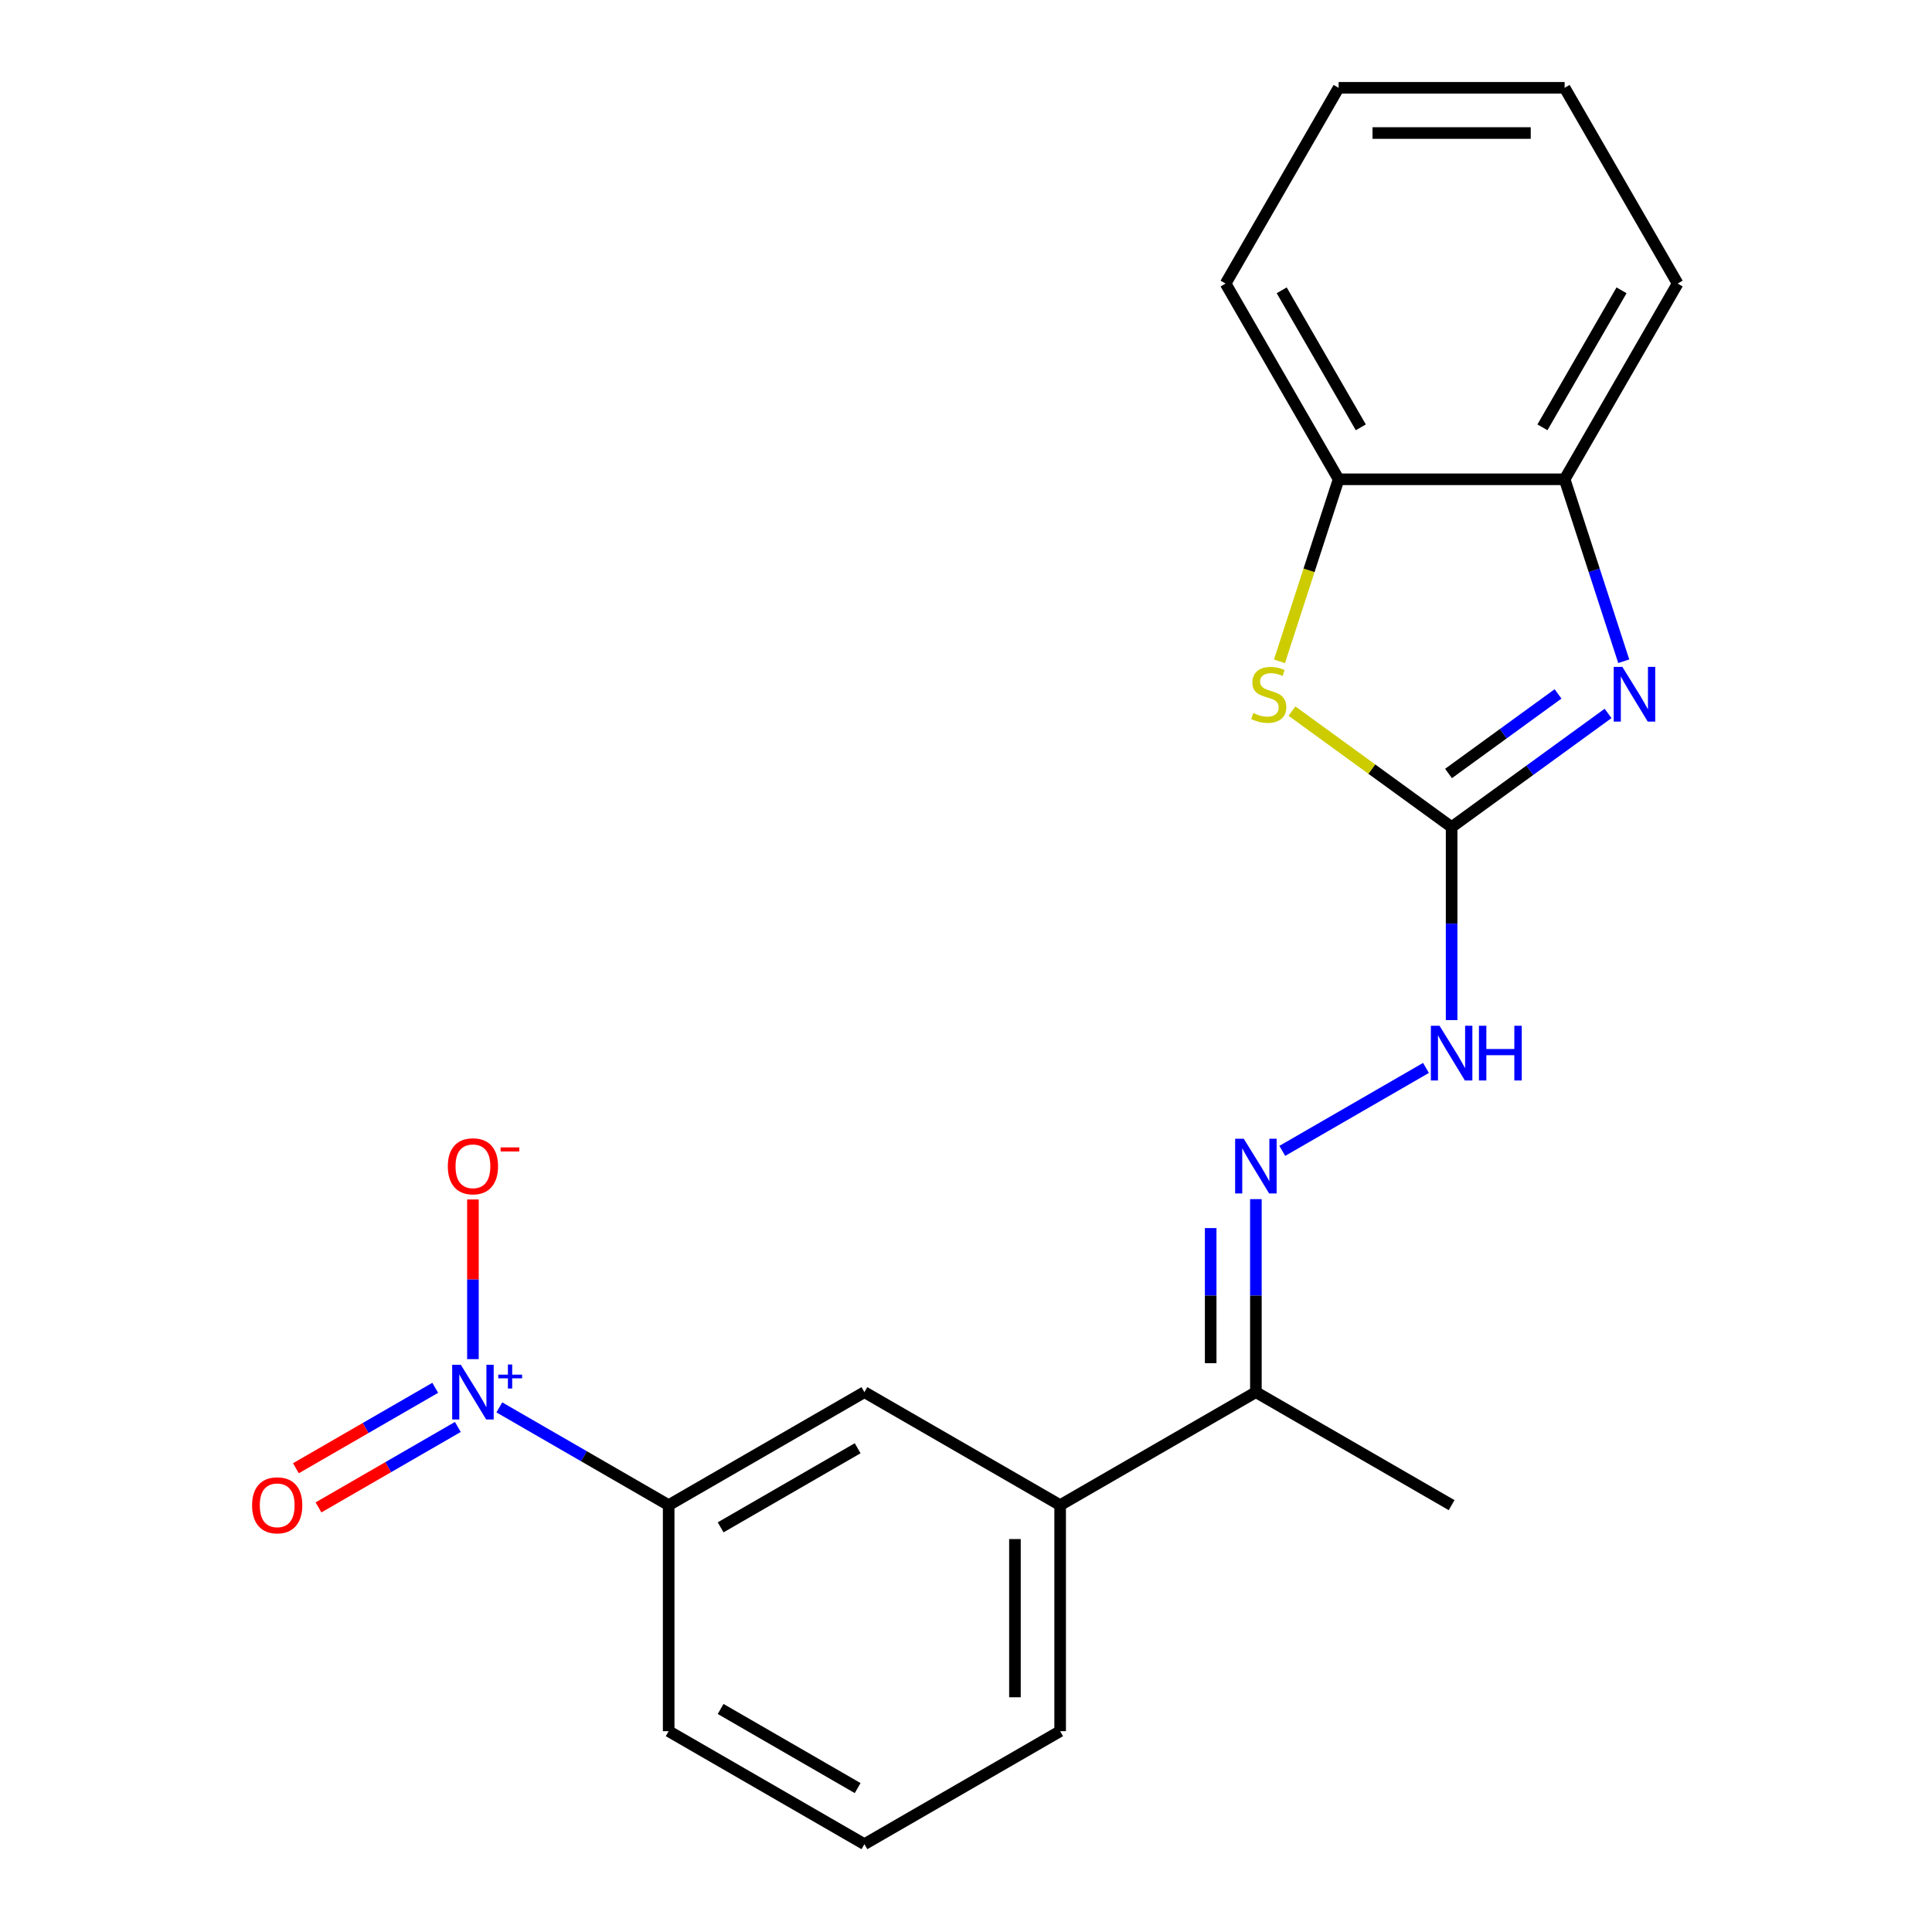 <?xml version='1.0' encoding='iso-8859-1'?>
<svg version='1.1' baseProfile='full'
              xmlns='http://www.w3.org/2000/svg'
                      xmlns:rdkit='http://www.rdkit.org/xml'
                      xmlns:xlink='http://www.w3.org/1999/xlink'
                  xml:space='preserve'
width='1000px' height='1000px' viewBox='0 0 1000 1000'>
<!-- END OF HEADER -->
<rect style='opacity:1.0;fill:#FFFFFF;stroke:none' width='1000' height='1000' x='0' y='0'> </rect>
<path class='bond-1' d='M 751.356,428.105 L 791.846,398.688' style='fill:none;fill-rule:evenodd;stroke:#000000;stroke-width:6px;stroke-linecap:butt;stroke-linejoin:miter;stroke-opacity:1' />
<path class='bond-1' d='M 791.846,398.688 L 832.336,369.27' style='fill:none;fill-rule:evenodd;stroke:#0000FF;stroke-width:6px;stroke-linecap:butt;stroke-linejoin:miter;stroke-opacity:1' />
<path class='bond-1' d='M 749.75,400.351 L 778.093,379.759' style='fill:none;fill-rule:evenodd;stroke:#000000;stroke-width:6px;stroke-linecap:butt;stroke-linejoin:miter;stroke-opacity:1' />
<path class='bond-1' d='M 778.093,379.759 L 806.436,359.167' style='fill:none;fill-rule:evenodd;stroke:#0000FF;stroke-width:6px;stroke-linecap:butt;stroke-linejoin:miter;stroke-opacity:1' />
<path class='bond-2' d='M 751.356,428.105 L 710.036,398.085' style='fill:none;fill-rule:evenodd;stroke:#000000;stroke-width:6px;stroke-linecap:butt;stroke-linejoin:miter;stroke-opacity:1' />
<path class='bond-2' d='M 710.036,398.085 L 668.717,368.064' style='fill:none;fill-rule:evenodd;stroke:#CCCC00;stroke-width:6px;stroke-linecap:butt;stroke-linejoin:miter;stroke-opacity:1' />
<path class='bond-7' d='M 751.356,428.105 L 751.356,478.056' style='fill:none;fill-rule:evenodd;stroke:#000000;stroke-width:6px;stroke-linecap:butt;stroke-linejoin:miter;stroke-opacity:1' />
<path class='bond-7' d='M 751.356,478.056 L 751.356,528.007' style='fill:none;fill-rule:evenodd;stroke:#0000FF;stroke-width:6px;stroke-linecap:butt;stroke-linejoin:miter;stroke-opacity:1' />
<path class='bond-0' d='M 258.454,728.461 L 302.278,753.763' style='fill:none;fill-rule:evenodd;stroke:#0000FF;stroke-width:6px;stroke-linecap:butt;stroke-linejoin:miter;stroke-opacity:1' />
<path class='bond-0' d='M 302.278,753.763 L 346.102,779.065' style='fill:none;fill-rule:evenodd;stroke:#000000;stroke-width:6px;stroke-linecap:butt;stroke-linejoin:miter;stroke-opacity:1' />
<path class='bond-11' d='M 244.789,703.487 L 244.789,662.165' style='fill:none;fill-rule:evenodd;stroke:#0000FF;stroke-width:6px;stroke-linecap:butt;stroke-linejoin:miter;stroke-opacity:1' />
<path class='bond-11' d='M 244.789,662.165 L 244.789,620.843' style='fill:none;fill-rule:evenodd;stroke:#FF0000;stroke-width:6px;stroke-linecap:butt;stroke-linejoin:miter;stroke-opacity:1' />
<path class='bond-12' d='M 225.275,718.33 L 189.216,739.149' style='fill:none;fill-rule:evenodd;stroke:#0000FF;stroke-width:6px;stroke-linecap:butt;stroke-linejoin:miter;stroke-opacity:1' />
<path class='bond-12' d='M 189.216,739.149 L 153.156,759.968' style='fill:none;fill-rule:evenodd;stroke:#FF0000;stroke-width:6px;stroke-linecap:butt;stroke-linejoin:miter;stroke-opacity:1' />
<path class='bond-12' d='M 236.974,738.593 L 200.914,759.412' style='fill:none;fill-rule:evenodd;stroke:#0000FF;stroke-width:6px;stroke-linecap:butt;stroke-linejoin:miter;stroke-opacity:1' />
<path class='bond-12' d='M 200.914,759.412 L 164.855,780.23' style='fill:none;fill-rule:evenodd;stroke:#FF0000;stroke-width:6px;stroke-linecap:butt;stroke-linejoin:miter;stroke-opacity:1' />
<path class='bond-4' d='M 840.449,342.258 L 825.149,295.17' style='fill:none;fill-rule:evenodd;stroke:#0000FF;stroke-width:6px;stroke-linecap:butt;stroke-linejoin:miter;stroke-opacity:1' />
<path class='bond-4' d='M 825.149,295.17 L 809.849,248.081' style='fill:none;fill-rule:evenodd;stroke:#000000;stroke-width:6px;stroke-linecap:butt;stroke-linejoin:miter;stroke-opacity:1' />
<path class='bond-6' d='M 662.25,342.298 L 677.556,295.19' style='fill:none;fill-rule:evenodd;stroke:#CCCC00;stroke-width:6px;stroke-linecap:butt;stroke-linejoin:miter;stroke-opacity:1' />
<path class='bond-6' d='M 677.556,295.19 L 692.863,248.081' style='fill:none;fill-rule:evenodd;stroke:#000000;stroke-width:6px;stroke-linecap:butt;stroke-linejoin:miter;stroke-opacity:1' />
<path class='bond-3' d='M 663.707,595.696 L 738.086,552.754' style='fill:none;fill-rule:evenodd;stroke:#0000FF;stroke-width:6px;stroke-linecap:butt;stroke-linejoin:miter;stroke-opacity:1' />
<path class='bond-10' d='M 650.043,620.67 L 650.043,670.621' style='fill:none;fill-rule:evenodd;stroke:#0000FF;stroke-width:6px;stroke-linecap:butt;stroke-linejoin:miter;stroke-opacity:1' />
<path class='bond-10' d='M 650.043,670.621 L 650.043,720.572' style='fill:none;fill-rule:evenodd;stroke:#000000;stroke-width:6px;stroke-linecap:butt;stroke-linejoin:miter;stroke-opacity:1' />
<path class='bond-10' d='M 626.645,635.655 L 626.645,670.621' style='fill:none;fill-rule:evenodd;stroke:#0000FF;stroke-width:6px;stroke-linecap:butt;stroke-linejoin:miter;stroke-opacity:1' />
<path class='bond-10' d='M 626.645,670.621 L 626.645,705.587' style='fill:none;fill-rule:evenodd;stroke:#000000;stroke-width:6px;stroke-linecap:butt;stroke-linejoin:miter;stroke-opacity:1' />
<path class='bond-16' d='M 809.849,248.081 L 868.343,146.768' style='fill:none;fill-rule:evenodd;stroke:#000000;stroke-width:6px;stroke-linecap:butt;stroke-linejoin:miter;stroke-opacity:1' />
<path class='bond-16' d='M 798.361,221.186 L 839.306,150.266' style='fill:none;fill-rule:evenodd;stroke:#000000;stroke-width:6px;stroke-linecap:butt;stroke-linejoin:miter;stroke-opacity:1' />
<path class='bond-21' d='M 809.849,248.081 L 692.863,248.081' style='fill:none;fill-rule:evenodd;stroke:#000000;stroke-width:6px;stroke-linecap:butt;stroke-linejoin:miter;stroke-opacity:1' />
<path class='bond-5' d='M 346.102,779.065 L 447.416,720.572' style='fill:none;fill-rule:evenodd;stroke:#000000;stroke-width:6px;stroke-linecap:butt;stroke-linejoin:miter;stroke-opacity:1' />
<path class='bond-5' d='M 372.998,790.554 L 443.917,749.609' style='fill:none;fill-rule:evenodd;stroke:#000000;stroke-width:6px;stroke-linecap:butt;stroke-linejoin:miter;stroke-opacity:1' />
<path class='bond-23' d='M 346.102,779.065 L 346.102,896.052' style='fill:none;fill-rule:evenodd;stroke:#000000;stroke-width:6px;stroke-linecap:butt;stroke-linejoin:miter;stroke-opacity:1' />
<path class='bond-17' d='M 692.863,248.081 L 634.369,146.768' style='fill:none;fill-rule:evenodd;stroke:#000000;stroke-width:6px;stroke-linecap:butt;stroke-linejoin:miter;stroke-opacity:1' />
<path class='bond-17' d='M 704.351,221.186 L 663.406,150.266' style='fill:none;fill-rule:evenodd;stroke:#000000;stroke-width:6px;stroke-linecap:butt;stroke-linejoin:miter;stroke-opacity:1' />
<path class='bond-8' d='M 447.416,720.572 L 548.729,779.065' style='fill:none;fill-rule:evenodd;stroke:#000000;stroke-width:6px;stroke-linecap:butt;stroke-linejoin:miter;stroke-opacity:1' />
<path class='bond-9' d='M 548.729,779.065 L 650.043,720.572' style='fill:none;fill-rule:evenodd;stroke:#000000;stroke-width:6px;stroke-linecap:butt;stroke-linejoin:miter;stroke-opacity:1' />
<path class='bond-14' d='M 548.729,779.065 L 548.729,896.052' style='fill:none;fill-rule:evenodd;stroke:#000000;stroke-width:6px;stroke-linecap:butt;stroke-linejoin:miter;stroke-opacity:1' />
<path class='bond-14' d='M 525.332,796.613 L 525.332,878.504' style='fill:none;fill-rule:evenodd;stroke:#000000;stroke-width:6px;stroke-linecap:butt;stroke-linejoin:miter;stroke-opacity:1' />
<path class='bond-18' d='M 650.043,720.572 L 751.356,779.065' style='fill:none;fill-rule:evenodd;stroke:#000000;stroke-width:6px;stroke-linecap:butt;stroke-linejoin:miter;stroke-opacity:1' />
<path class='bond-13' d='M 346.102,896.052 L 447.416,954.545' style='fill:none;fill-rule:evenodd;stroke:#000000;stroke-width:6px;stroke-linecap:butt;stroke-linejoin:miter;stroke-opacity:1' />
<path class='bond-13' d='M 372.998,884.563 L 443.917,925.509' style='fill:none;fill-rule:evenodd;stroke:#000000;stroke-width:6px;stroke-linecap:butt;stroke-linejoin:miter;stroke-opacity:1' />
<path class='bond-15' d='M 548.729,896.052 L 447.416,954.545' style='fill:none;fill-rule:evenodd;stroke:#000000;stroke-width:6px;stroke-linecap:butt;stroke-linejoin:miter;stroke-opacity:1' />
<path class='bond-19' d='M 868.343,146.768 L 809.849,45.455' style='fill:none;fill-rule:evenodd;stroke:#000000;stroke-width:6px;stroke-linecap:butt;stroke-linejoin:miter;stroke-opacity:1' />
<path class='bond-20' d='M 634.369,146.768 L 692.863,45.455' style='fill:none;fill-rule:evenodd;stroke:#000000;stroke-width:6px;stroke-linecap:butt;stroke-linejoin:miter;stroke-opacity:1' />
<path class='bond-22' d='M 809.849,45.455 L 692.863,45.455' style='fill:none;fill-rule:evenodd;stroke:#000000;stroke-width:6px;stroke-linecap:butt;stroke-linejoin:miter;stroke-opacity:1' />
<path class='bond-22' d='M 792.301,68.852 L 710.411,68.852' style='fill:none;fill-rule:evenodd;stroke:#000000;stroke-width:6px;stroke-linecap:butt;stroke-linejoin:miter;stroke-opacity:1' />
<path  class='atom-1' d='M 238.529 706.412
L 247.809 721.412
Q 248.729 722.892, 250.209 725.572
Q 251.689 728.252, 251.769 728.412
L 251.769 706.412
L 255.529 706.412
L 255.529 734.732
L 251.649 734.732
L 241.689 718.332
Q 240.529 716.412, 239.289 714.212
Q 238.089 712.012, 237.729 711.332
L 237.729 734.732
L 234.049 734.732
L 234.049 706.412
L 238.529 706.412
' fill='#0000FF'/>
<path  class='atom-1' d='M 257.905 711.517
L 262.894 711.517
L 262.894 706.263
L 265.112 706.263
L 265.112 711.517
L 270.234 711.517
L 270.234 713.418
L 265.112 713.418
L 265.112 718.698
L 262.894 718.698
L 262.894 713.418
L 257.905 713.418
L 257.905 711.517
' fill='#0000FF'/>
<path  class='atom-2' d='M 839.74 345.182
L 849.02 360.182
Q 849.94 361.662, 851.42 364.342
Q 852.9 367.022, 852.98 367.182
L 852.98 345.182
L 856.74 345.182
L 856.74 373.502
L 852.86 373.502
L 842.9 357.102
Q 841.74 355.182, 840.5 352.982
Q 839.3 350.782, 838.94 350.102
L 838.94 373.502
L 835.26 373.502
L 835.26 345.182
L 839.74 345.182
' fill='#0000FF'/>
<path  class='atom-3' d='M 648.712 369.062
Q 649.032 369.182, 650.352 369.742
Q 651.672 370.302, 653.112 370.662
Q 654.592 370.982, 656.032 370.982
Q 658.712 370.982, 660.272 369.702
Q 661.832 368.382, 661.832 366.102
Q 661.832 364.542, 661.032 363.582
Q 660.272 362.622, 659.072 362.102
Q 657.872 361.582, 655.872 360.982
Q 653.352 360.222, 651.832 359.502
Q 650.352 358.782, 649.272 357.262
Q 648.232 355.742, 648.232 353.182
Q 648.232 349.622, 650.632 347.422
Q 653.072 345.222, 657.872 345.222
Q 661.152 345.222, 664.872 346.782
L 663.952 349.862
Q 660.552 348.462, 657.992 348.462
Q 655.232 348.462, 653.712 349.622
Q 652.192 350.742, 652.232 352.702
Q 652.232 354.222, 652.992 355.142
Q 653.792 356.062, 654.912 356.582
Q 656.072 357.102, 657.992 357.702
Q 660.552 358.502, 662.072 359.302
Q 663.592 360.102, 664.672 361.742
Q 665.792 363.342, 665.792 366.102
Q 665.792 370.022, 663.152 372.142
Q 660.552 374.222, 656.192 374.222
Q 653.672 374.222, 651.752 373.662
Q 649.872 373.142, 647.632 372.222
L 648.712 369.062
' fill='#CCCC00'/>
<path  class='atom-4' d='M 643.783 589.425
L 653.063 604.425
Q 653.983 605.905, 655.463 608.585
Q 656.943 611.265, 657.023 611.425
L 657.023 589.425
L 660.783 589.425
L 660.783 617.745
L 656.903 617.745
L 646.943 601.345
Q 645.783 599.425, 644.543 597.225
Q 643.343 595.025, 642.983 594.345
L 642.983 617.745
L 639.303 617.745
L 639.303 589.425
L 643.783 589.425
' fill='#0000FF'/>
<path  class='atom-8' d='M 745.096 530.932
L 754.376 545.932
Q 755.296 547.412, 756.776 550.092
Q 758.256 552.772, 758.336 552.932
L 758.336 530.932
L 762.096 530.932
L 762.096 559.252
L 758.216 559.252
L 748.256 542.852
Q 747.096 540.932, 745.856 538.732
Q 744.656 536.532, 744.296 535.852
L 744.296 559.252
L 740.616 559.252
L 740.616 530.932
L 745.096 530.932
' fill='#0000FF'/>
<path  class='atom-8' d='M 765.496 530.932
L 769.336 530.932
L 769.336 542.972
L 783.816 542.972
L 783.816 530.932
L 787.656 530.932
L 787.656 559.252
L 783.816 559.252
L 783.816 546.172
L 769.336 546.172
L 769.336 559.252
L 765.496 559.252
L 765.496 530.932
' fill='#0000FF'/>
<path  class='atom-12' d='M 231.789 603.665
Q 231.789 596.865, 235.149 593.065
Q 238.509 589.265, 244.789 589.265
Q 251.069 589.265, 254.429 593.065
Q 257.789 596.865, 257.789 603.665
Q 257.789 610.545, 254.389 614.465
Q 250.989 618.345, 244.789 618.345
Q 238.549 618.345, 235.149 614.465
Q 231.789 610.585, 231.789 603.665
M 244.789 615.145
Q 249.109 615.145, 251.429 612.265
Q 253.789 609.345, 253.789 603.665
Q 253.789 598.105, 251.429 595.305
Q 249.109 592.465, 244.789 592.465
Q 240.469 592.465, 238.109 595.265
Q 235.789 598.065, 235.789 603.665
Q 235.789 609.385, 238.109 612.265
Q 240.469 615.145, 244.789 615.145
' fill='#FF0000'/>
<path  class='atom-12' d='M 259.109 593.888
L 268.798 593.888
L 268.798 596
L 259.109 596
L 259.109 593.888
' fill='#FF0000'/>
<path  class='atom-13' d='M 130.475 779.145
Q 130.475 772.345, 133.835 768.545
Q 137.195 764.745, 143.475 764.745
Q 149.755 764.745, 153.115 768.545
Q 156.475 772.345, 156.475 779.145
Q 156.475 786.025, 153.075 789.945
Q 149.675 793.825, 143.475 793.825
Q 137.235 793.825, 133.835 789.945
Q 130.475 786.065, 130.475 779.145
M 143.475 790.625
Q 147.795 790.625, 150.115 787.745
Q 152.475 784.825, 152.475 779.145
Q 152.475 773.585, 150.115 770.785
Q 147.795 767.945, 143.475 767.945
Q 139.155 767.945, 136.795 770.745
Q 134.475 773.545, 134.475 779.145
Q 134.475 784.865, 136.795 787.745
Q 139.155 790.625, 143.475 790.625
' fill='#FF0000'/>
</svg>
